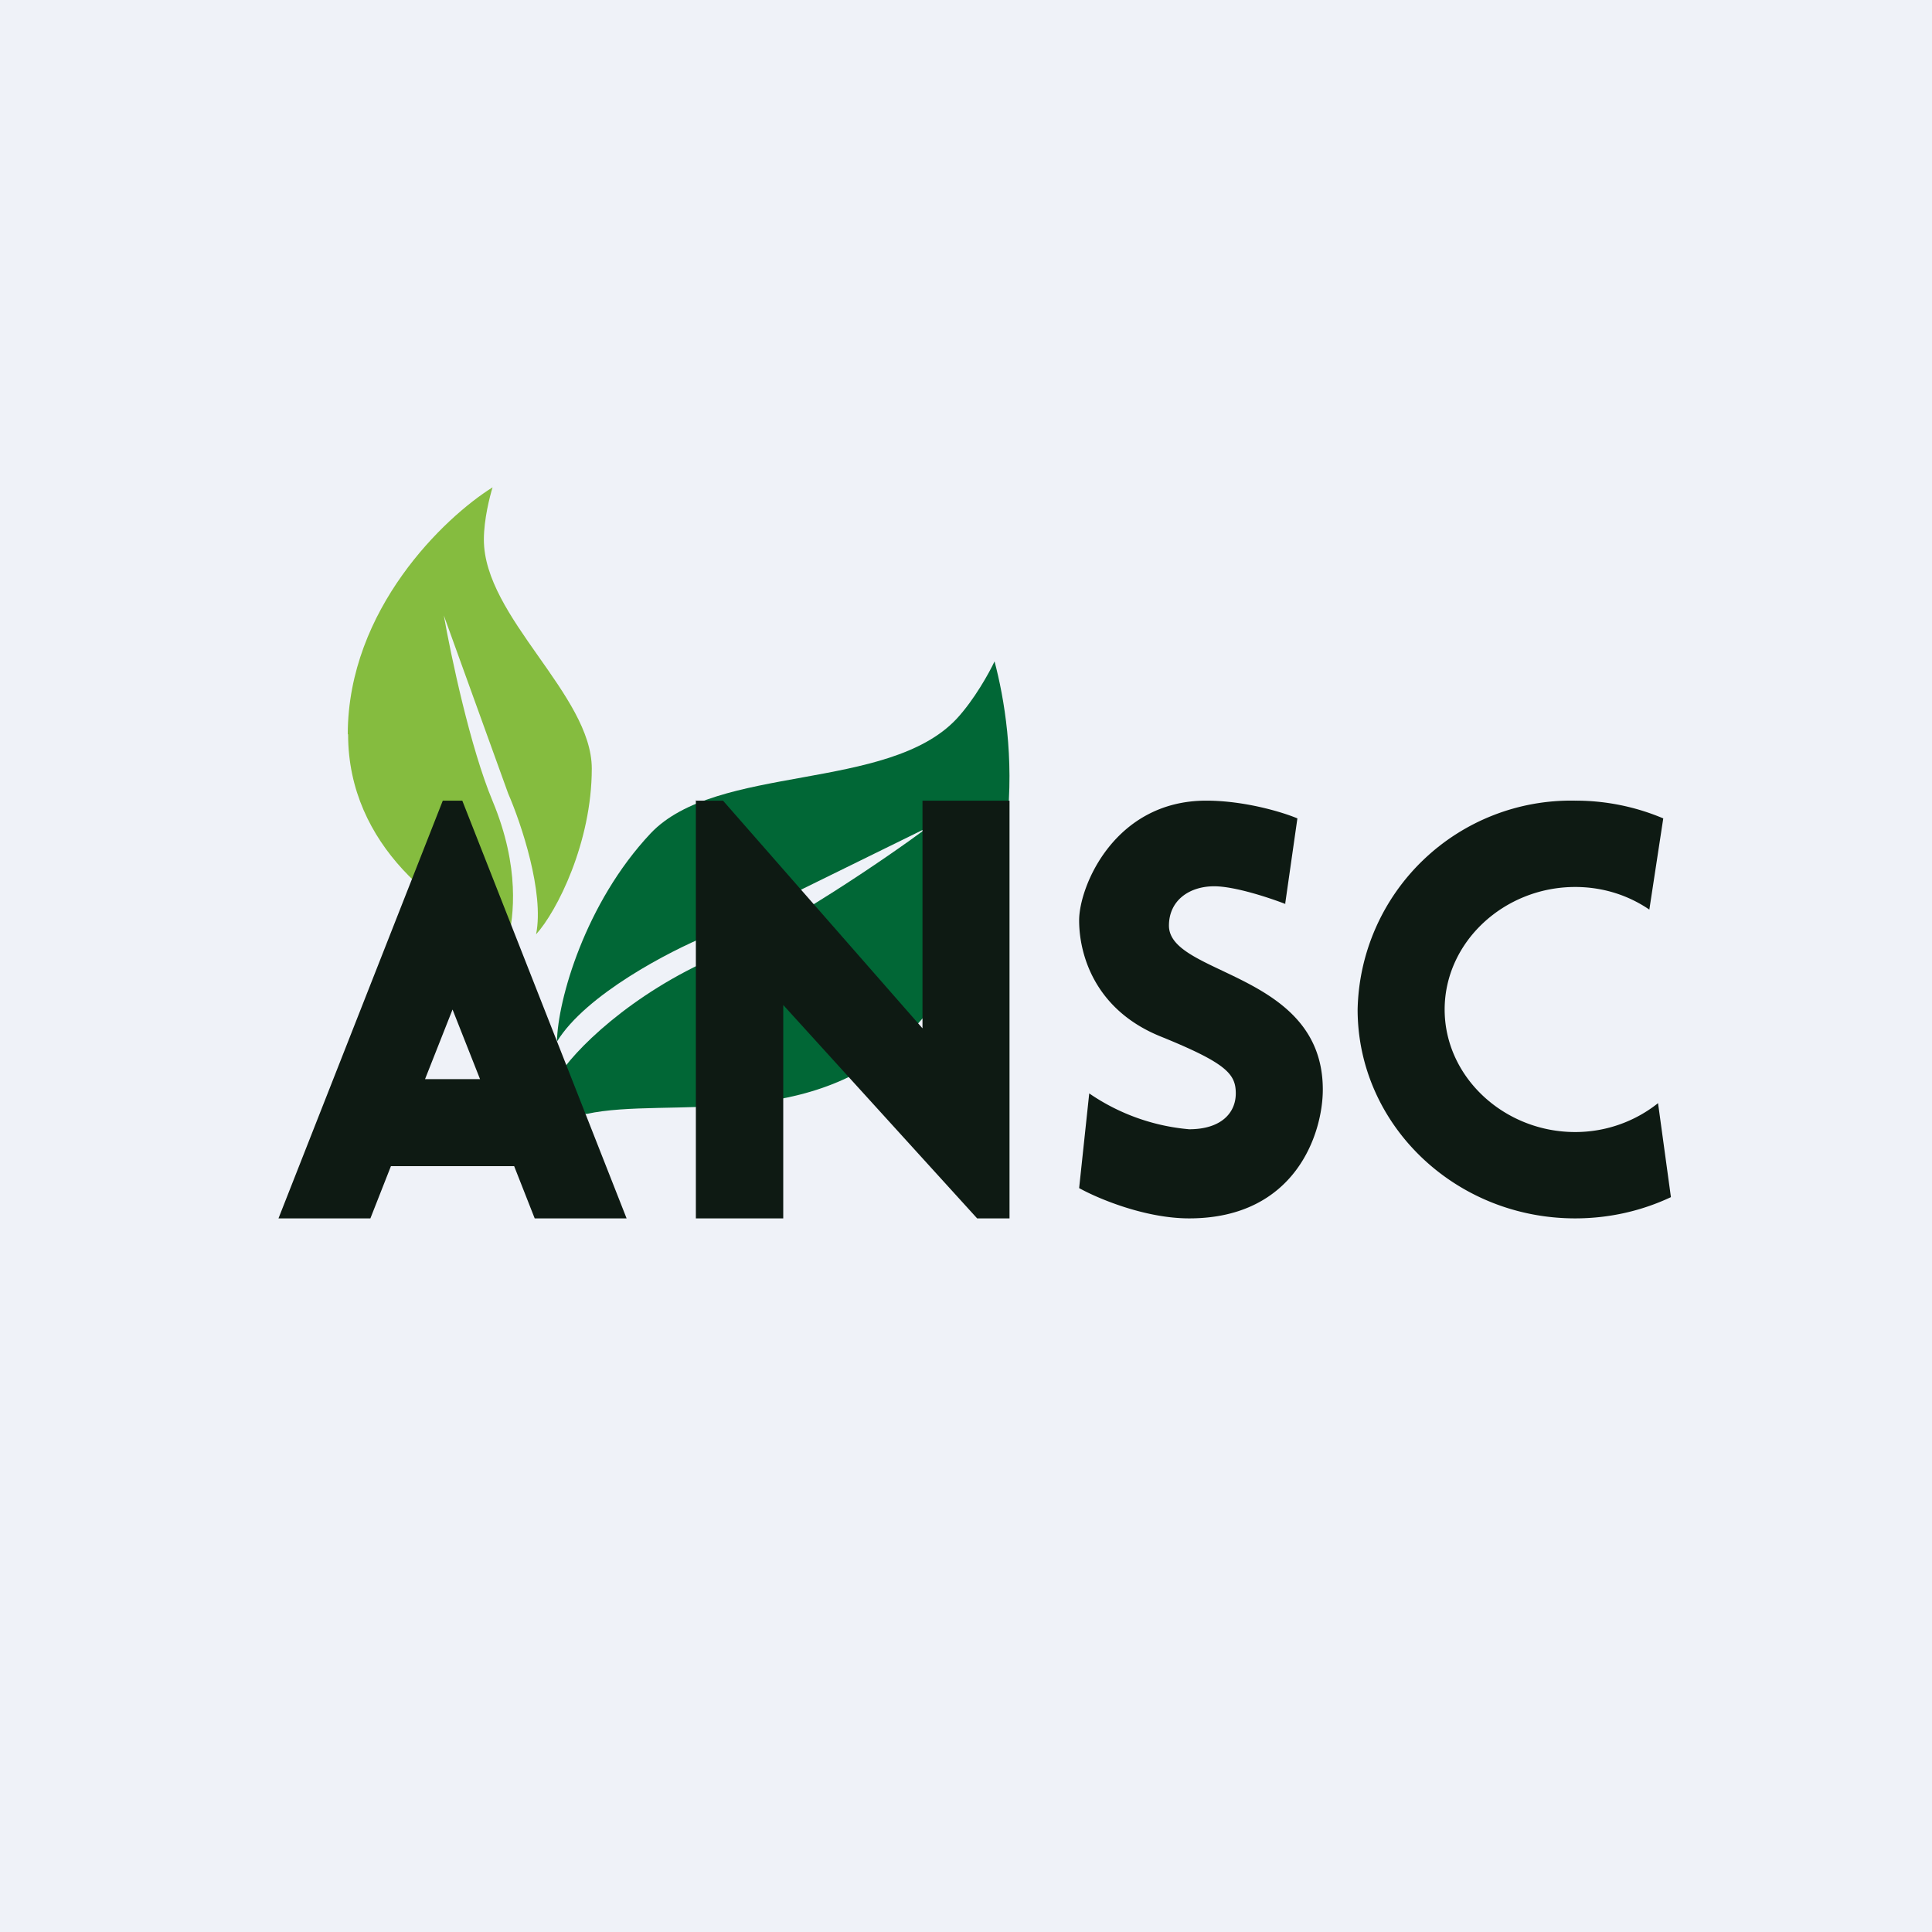 <?xml version="1.0" encoding="UTF-8"?>
<!-- generated by Finnhub -->
<svg viewBox="0 0 55.5 55.5" xmlns="http://www.w3.org/2000/svg">
<path d="M 0,0 H 55.5 V 55.5 H 0 Z" fill="rgb(239, 242, 248)"/>
<path d="M 36.92,25.955 L 37.27,23.51 C 36.87,23.34 35.77,23 34.65,23 C 32.02,23 31,25.46 31,26.44 C 31,27.41 31.44,29 33.33,29.77 C 35.23,30.54 35.5,30.85 35.5,31.41 C 35.5,31.97 35.08,32.44 34.16,32.44 A 5.98,5.98 0 0,1 31.29,31.41 L 31,34.13 C 31.52,34.42 32.88,35 34.16,35 C 37.23,35 38,32.54 38,31.3 C 38,27.92 33.58,28.03 33.58,26.59 C 33.58,25.87 34.16,25.46 34.88,25.46 C 35.48,25.46 36.49,25.8 36.93,25.97 Z" fill="rgb(14, 26, 19)"/>
<path d="M 9.99,21.085 C 10,17.5 12.77,14.86 14.15,14 C 14.07,14.26 13.9,14.92 13.9,15.5 C 13.9,17.73 17,19.96 17,22.08 S 16,26.18 15.4,26.84 C 15.64,25.64 14.97,23.65 14.6,22.8 L 12.75,17.68 C 12.95,18.82 13.51,21.48 14.15,23.01 C 14.95,24.93 14.75,26.33 14.6,27 C 12.65,26.27 10,24.3 10,21.1 Z" fill="rgb(133, 188, 63)"/>
<path d="M 26.24,29.545 C 29.73,25.84 29.13,21.11 28.57,19 C 28.42,19.32 27.99,20.1 27.48,20.65 C 25.51,22.75 20.58,21.94 18.69,23.94 C 16.81,25.94 16.02,28.73 16,29.92 C 16.83,28.57 19.24,27.32 20.34,26.87 L 26.65,23.77 C 25.45,24.66 22.55,26.64 20.59,27.48 C 18.13,28.54 16.45,30.2 16,30.98 C 16.65,31.23 15.96,31.85 16.85,32 C 19.17,31.49 23.45,32.57 26.25,29.56 Z" fill="rgb(1, 103, 54)"/>
<path d="M 19.99,22.985 V 35 H 22.5 V 28.87 L 28.07,35 H 29 V 23 H 26.5 V 29.54 L 20.77,23 H 20 Z M 47.63,31.69 C 46.99,32.2 46.16,32.52 45.25,32.52 C 43.21,32.52 41.5,30.94 41.5,29 S 43.21,25.48 45.25,25.48 C 46.05,25.48 46.78,25.72 47.38,26.13 L 47.78,23.51 A 6.45,6.45 0 0,0 45.25,23 A 6.13,6.13 0 0,0 39,29 C 39,32.31 41.8,35 45.25,35 C 46.24,35 47.17,34.78 48,34.39 L 47.63,31.69 Z M 8,35 L 12.72,23 H 13.28 L 18,35 H 15.36 L 14.77,33.5 H 11.23 L 10.64,35 H 8 Z M 12.21,31 H 13.79 L 13,29 L 12.21,31 Z" fill="rgb(14, 26, 19)"/>
</svg>
